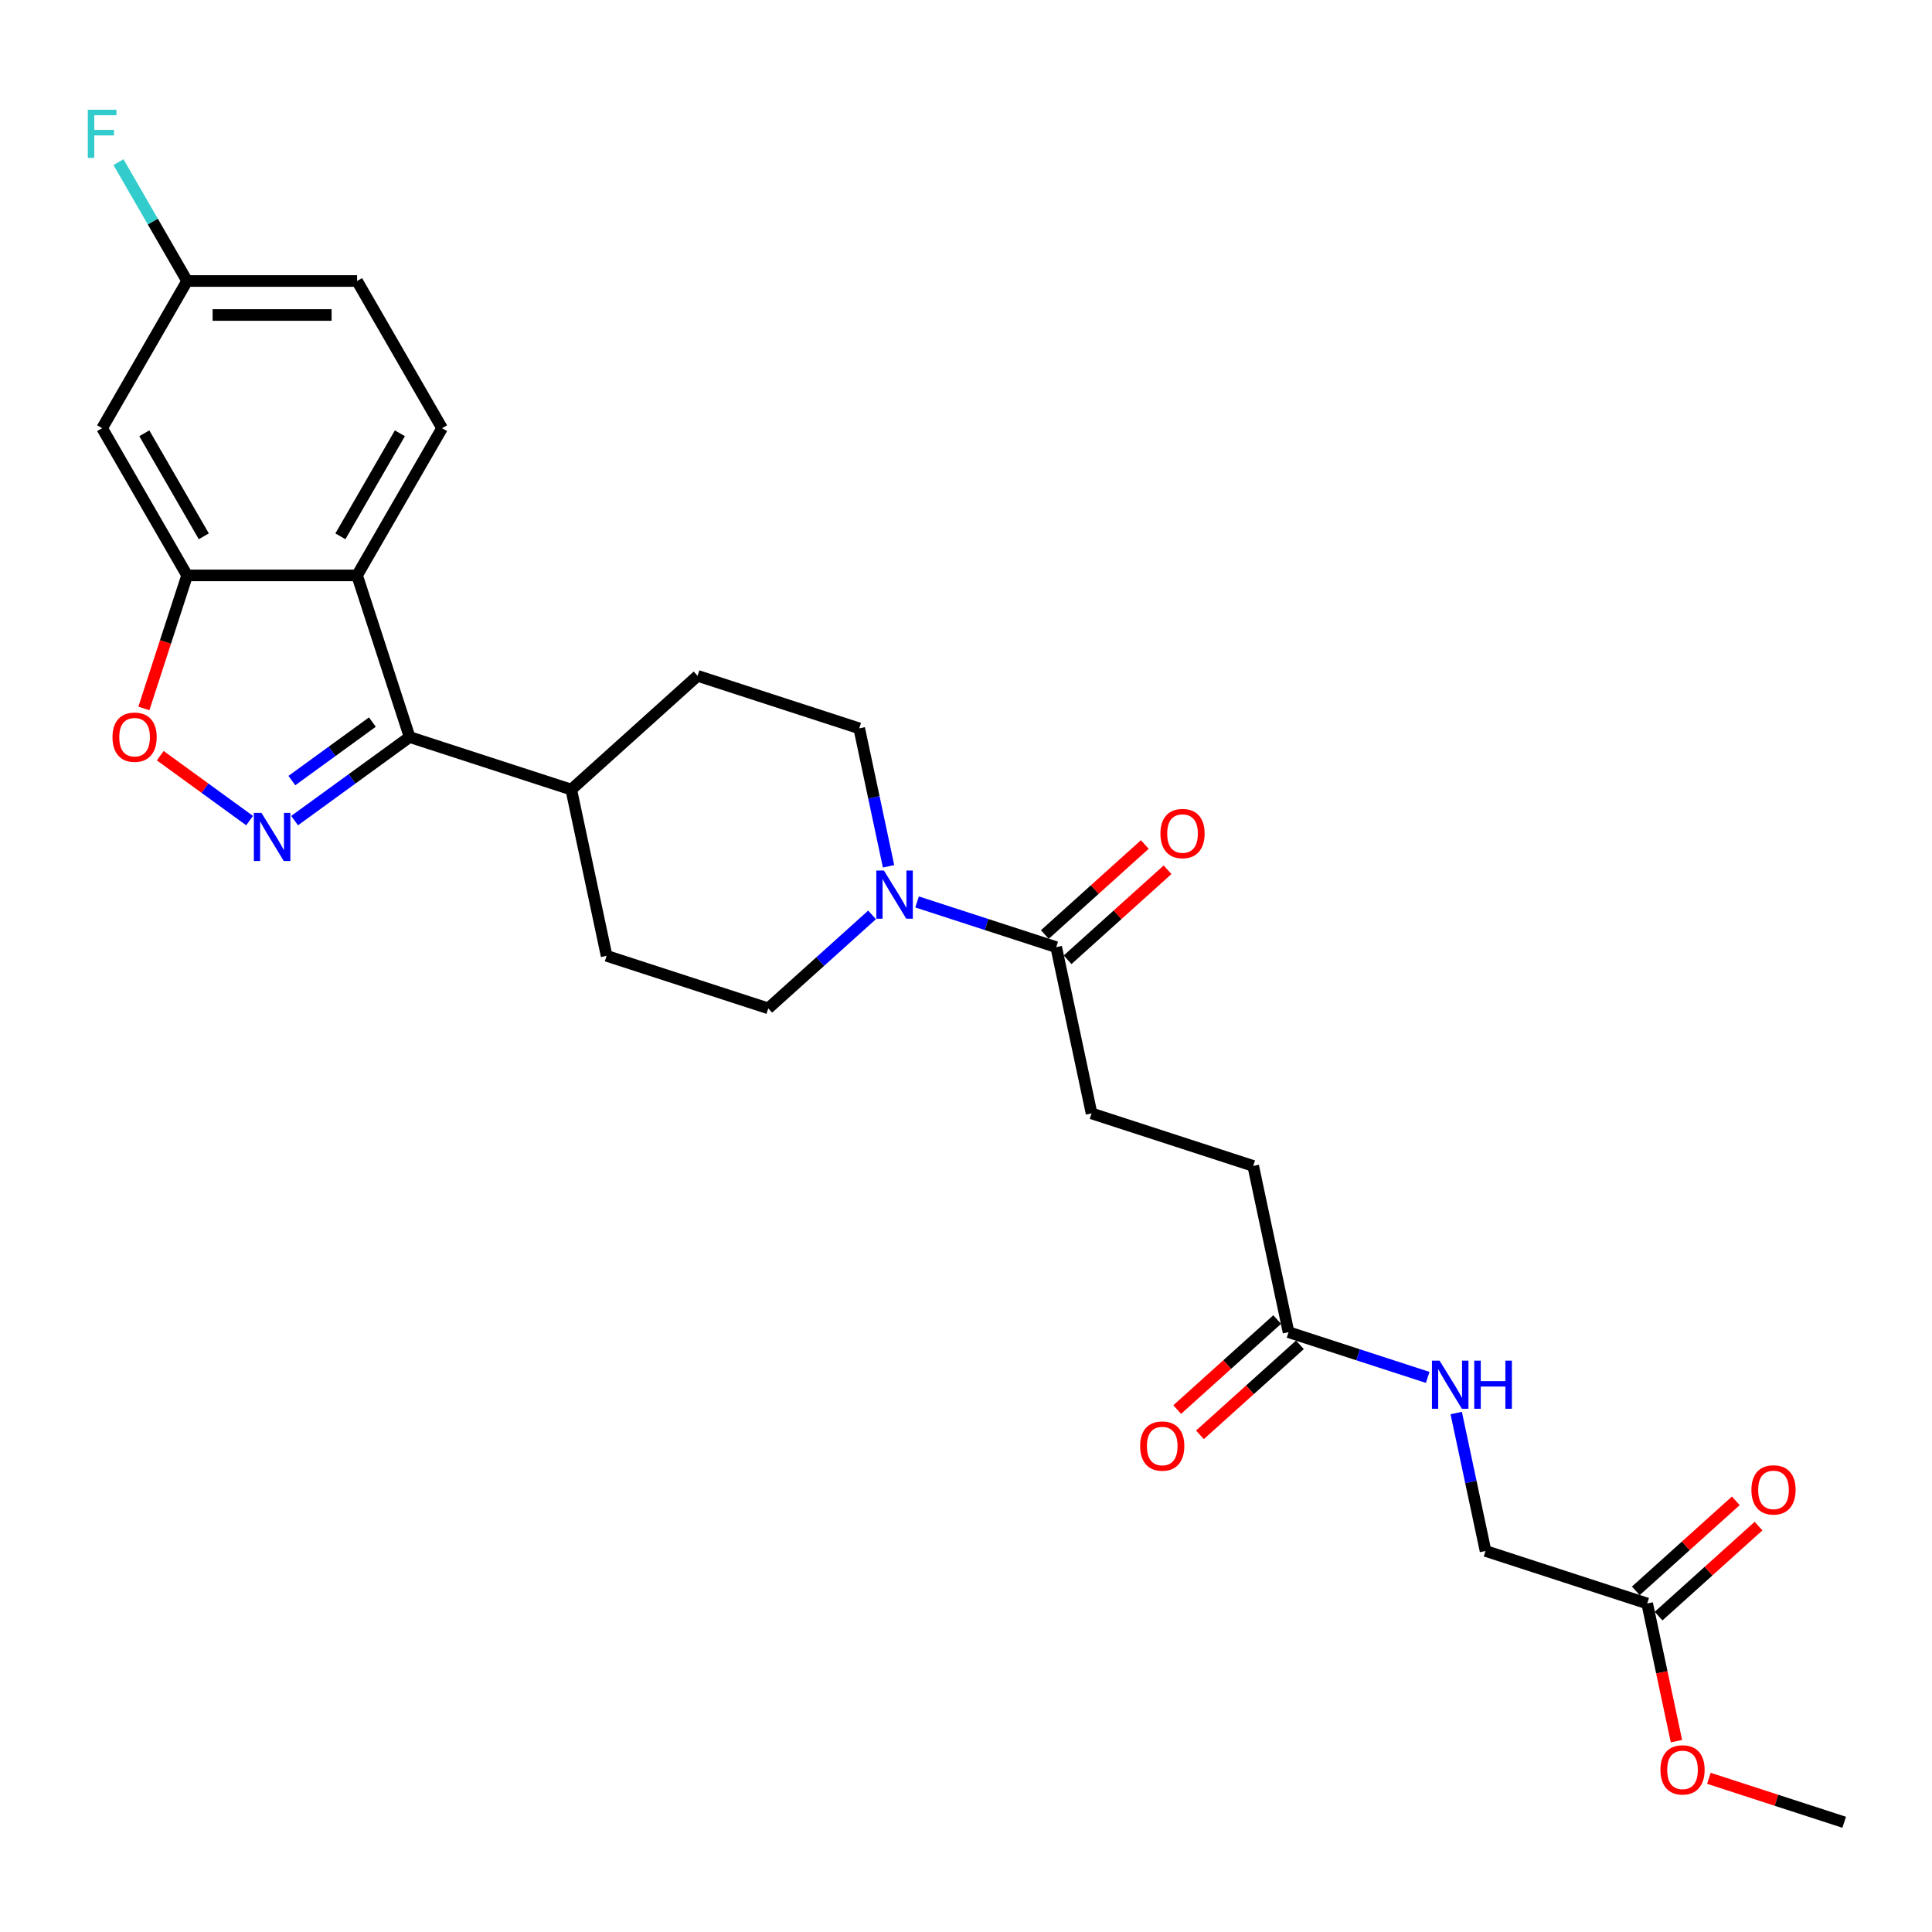 <?xml version='1.0' encoding='iso-8859-1'?>
<svg version='1.1' baseProfile='full'
              xmlns='http://www.w3.org/2000/svg'
                      xmlns:rdkit='http://www.rdkit.org/xml'
                      xmlns:xlink='http://www.w3.org/1999/xlink'
                  xml:space='preserve'
width='1000px' height='1000px' viewBox='0 0 1000 1000'>
<!-- END OF HEADER -->
<rect style='opacity:1.0;fill:#FFFFFF;stroke:none' width='1000' height='1000' x='0' y='0'> </rect>
<path class='bond-0' d='M 152.487,424.744 L 182.25,403.12' style='fill:none;fill-rule:evenodd;stroke:#0000FF;stroke-width:6px;stroke-linecap:butt;stroke-linejoin:miter;stroke-opacity:1' />
<path class='bond-0' d='M 182.25,403.12 L 212.014,381.496' style='fill:none;fill-rule:evenodd;stroke:#000000;stroke-width:6px;stroke-linecap:butt;stroke-linejoin:miter;stroke-opacity:1' />
<path class='bond-0' d='M 151.074,404.022 L 171.908,388.885' style='fill:none;fill-rule:evenodd;stroke:#0000FF;stroke-width:6px;stroke-linecap:butt;stroke-linejoin:miter;stroke-opacity:1' />
<path class='bond-0' d='M 171.908,388.885 L 192.742,373.748' style='fill:none;fill-rule:evenodd;stroke:#000000;stroke-width:6px;stroke-linecap:butt;stroke-linejoin:miter;stroke-opacity:1' />
<path class='bond-2' d='M 129.191,424.744 L 106.066,407.943' style='fill:none;fill-rule:evenodd;stroke:#0000FF;stroke-width:6px;stroke-linecap:butt;stroke-linejoin:miter;stroke-opacity:1' />
<path class='bond-2' d='M 106.066,407.943 L 82.941,391.142' style='fill:none;fill-rule:evenodd;stroke:#FF0000;stroke-width:6px;stroke-linecap:butt;stroke-linejoin:miter;stroke-opacity:1' />
<path class='bond-1' d='M 212.014,381.496 L 184.827,297.825' style='fill:none;fill-rule:evenodd;stroke:#000000;stroke-width:6px;stroke-linecap:butt;stroke-linejoin:miter;stroke-opacity:1' />
<path class='bond-9' d='M 212.014,381.496 L 295.684,408.682' style='fill:none;fill-rule:evenodd;stroke:#000000;stroke-width:6px;stroke-linecap:butt;stroke-linejoin:miter;stroke-opacity:1' />
<path class='bond-6' d='M 184.827,297.825 L 228.816,221.635' style='fill:none;fill-rule:evenodd;stroke:#000000;stroke-width:6px;stroke-linecap:butt;stroke-linejoin:miter;stroke-opacity:1' />
<path class='bond-6' d='M 176.187,277.599 L 206.979,224.266' style='fill:none;fill-rule:evenodd;stroke:#000000;stroke-width:6px;stroke-linecap:butt;stroke-linejoin:miter;stroke-opacity:1' />
<path class='bond-27' d='M 184.827,297.825 L 96.85,297.825' style='fill:none;fill-rule:evenodd;stroke:#000000;stroke-width:6px;stroke-linecap:butt;stroke-linejoin:miter;stroke-opacity:1' />
<path class='bond-3' d='M 74.472,366.698 L 85.661,332.261' style='fill:none;fill-rule:evenodd;stroke:#FF0000;stroke-width:6px;stroke-linecap:butt;stroke-linejoin:miter;stroke-opacity:1' />
<path class='bond-3' d='M 85.661,332.261 L 96.85,297.825' style='fill:none;fill-rule:evenodd;stroke:#000000;stroke-width:6px;stroke-linecap:butt;stroke-linejoin:miter;stroke-opacity:1' />
<path class='bond-7' d='M 96.85,297.825 L 52.862,221.635' style='fill:none;fill-rule:evenodd;stroke:#000000;stroke-width:6px;stroke-linecap:butt;stroke-linejoin:miter;stroke-opacity:1' />
<path class='bond-7' d='M 105.49,277.599 L 74.698,224.266' style='fill:none;fill-rule:evenodd;stroke:#000000;stroke-width:6px;stroke-linecap:butt;stroke-linejoin:miter;stroke-opacity:1' />
<path class='bond-4' d='M 451.378,473.543 L 424.512,497.733' style='fill:none;fill-rule:evenodd;stroke:#0000FF;stroke-width:6px;stroke-linecap:butt;stroke-linejoin:miter;stroke-opacity:1' />
<path class='bond-4' d='M 424.512,497.733 L 397.646,521.922' style='fill:none;fill-rule:evenodd;stroke:#000000;stroke-width:6px;stroke-linecap:butt;stroke-linejoin:miter;stroke-opacity:1' />
<path class='bond-5' d='M 474.674,466.839 L 510.685,478.54' style='fill:none;fill-rule:evenodd;stroke:#0000FF;stroke-width:6px;stroke-linecap:butt;stroke-linejoin:miter;stroke-opacity:1' />
<path class='bond-5' d='M 510.685,478.54 L 546.697,490.241' style='fill:none;fill-rule:evenodd;stroke:#000000;stroke-width:6px;stroke-linecap:butt;stroke-linejoin:miter;stroke-opacity:1' />
<path class='bond-28' d='M 459.91,448.398 L 452.323,412.699' style='fill:none;fill-rule:evenodd;stroke:#0000FF;stroke-width:6px;stroke-linecap:butt;stroke-linejoin:miter;stroke-opacity:1' />
<path class='bond-28' d='M 452.323,412.699 L 444.735,377' style='fill:none;fill-rule:evenodd;stroke:#000000;stroke-width:6px;stroke-linecap:butt;stroke-linejoin:miter;stroke-opacity:1' />
<path class='bond-14' d='M 552.584,496.779 L 578.455,473.484' style='fill:none;fill-rule:evenodd;stroke:#000000;stroke-width:6px;stroke-linecap:butt;stroke-linejoin:miter;stroke-opacity:1' />
<path class='bond-14' d='M 578.455,473.484 L 604.327,450.189' style='fill:none;fill-rule:evenodd;stroke:#FF0000;stroke-width:6px;stroke-linecap:butt;stroke-linejoin:miter;stroke-opacity:1' />
<path class='bond-14' d='M 540.81,483.703 L 566.681,460.408' style='fill:none;fill-rule:evenodd;stroke:#000000;stroke-width:6px;stroke-linecap:butt;stroke-linejoin:miter;stroke-opacity:1' />
<path class='bond-14' d='M 566.681,460.408 L 592.553,437.113' style='fill:none;fill-rule:evenodd;stroke:#FF0000;stroke-width:6px;stroke-linecap:butt;stroke-linejoin:miter;stroke-opacity:1' />
<path class='bond-15' d='M 546.697,490.241 L 564.988,576.295' style='fill:none;fill-rule:evenodd;stroke:#000000;stroke-width:6px;stroke-linecap:butt;stroke-linejoin:miter;stroke-opacity:1' />
<path class='bond-23' d='M 228.816,221.635 L 184.827,145.445' style='fill:none;fill-rule:evenodd;stroke:#000000;stroke-width:6px;stroke-linecap:butt;stroke-linejoin:miter;stroke-opacity:1' />
<path class='bond-20' d='M 52.862,221.635 L 96.85,145.445' style='fill:none;fill-rule:evenodd;stroke:#000000;stroke-width:6px;stroke-linecap:butt;stroke-linejoin:miter;stroke-opacity:1' />
<path class='bond-8' d='M 666.95,689.536 L 648.659,603.481' style='fill:none;fill-rule:evenodd;stroke:#000000;stroke-width:6px;stroke-linecap:butt;stroke-linejoin:miter;stroke-opacity:1' />
<path class='bond-13' d='M 666.95,689.536 L 702.962,701.236' style='fill:none;fill-rule:evenodd;stroke:#000000;stroke-width:6px;stroke-linecap:butt;stroke-linejoin:miter;stroke-opacity:1' />
<path class='bond-13' d='M 702.962,701.236 L 738.973,712.937' style='fill:none;fill-rule:evenodd;stroke:#0000FF;stroke-width:6px;stroke-linecap:butt;stroke-linejoin:miter;stroke-opacity:1' />
<path class='bond-16' d='M 661.063,682.998 L 635.192,706.292' style='fill:none;fill-rule:evenodd;stroke:#000000;stroke-width:6px;stroke-linecap:butt;stroke-linejoin:miter;stroke-opacity:1' />
<path class='bond-16' d='M 635.192,706.292 L 609.32,729.587' style='fill:none;fill-rule:evenodd;stroke:#FF0000;stroke-width:6px;stroke-linecap:butt;stroke-linejoin:miter;stroke-opacity:1' />
<path class='bond-16' d='M 672.837,696.073 L 646.966,719.368' style='fill:none;fill-rule:evenodd;stroke:#000000;stroke-width:6px;stroke-linecap:butt;stroke-linejoin:miter;stroke-opacity:1' />
<path class='bond-16' d='M 646.966,719.368 L 621.094,742.663' style='fill:none;fill-rule:evenodd;stroke:#FF0000;stroke-width:6px;stroke-linecap:butt;stroke-linejoin:miter;stroke-opacity:1' />
<path class='bond-18' d='M 295.684,408.682 L 361.064,349.814' style='fill:none;fill-rule:evenodd;stroke:#000000;stroke-width:6px;stroke-linecap:butt;stroke-linejoin:miter;stroke-opacity:1' />
<path class='bond-19' d='M 295.684,408.682 L 313.976,494.736' style='fill:none;fill-rule:evenodd;stroke:#000000;stroke-width:6px;stroke-linecap:butt;stroke-linejoin:miter;stroke-opacity:1' />
<path class='bond-10' d='M 852.583,829.962 L 768.912,802.776' style='fill:none;fill-rule:evenodd;stroke:#000000;stroke-width:6px;stroke-linecap:butt;stroke-linejoin:miter;stroke-opacity:1' />
<path class='bond-17' d='M 858.47,836.5 L 884.342,813.205' style='fill:none;fill-rule:evenodd;stroke:#000000;stroke-width:6px;stroke-linecap:butt;stroke-linejoin:miter;stroke-opacity:1' />
<path class='bond-17' d='M 884.342,813.205 L 910.213,789.911' style='fill:none;fill-rule:evenodd;stroke:#FF0000;stroke-width:6px;stroke-linecap:butt;stroke-linejoin:miter;stroke-opacity:1' />
<path class='bond-17' d='M 846.696,823.424 L 872.568,800.13' style='fill:none;fill-rule:evenodd;stroke:#000000;stroke-width:6px;stroke-linecap:butt;stroke-linejoin:miter;stroke-opacity:1' />
<path class='bond-17' d='M 872.568,800.13 L 898.44,776.835' style='fill:none;fill-rule:evenodd;stroke:#FF0000;stroke-width:6px;stroke-linecap:butt;stroke-linejoin:miter;stroke-opacity:1' />
<path class='bond-24' d='M 852.583,829.962 L 860.156,865.591' style='fill:none;fill-rule:evenodd;stroke:#000000;stroke-width:6px;stroke-linecap:butt;stroke-linejoin:miter;stroke-opacity:1' />
<path class='bond-24' d='M 860.156,865.591 L 867.729,901.219' style='fill:none;fill-rule:evenodd;stroke:#FF0000;stroke-width:6px;stroke-linecap:butt;stroke-linejoin:miter;stroke-opacity:1' />
<path class='bond-11' d='M 397.646,521.922 L 313.976,494.736' style='fill:none;fill-rule:evenodd;stroke:#000000;stroke-width:6px;stroke-linecap:butt;stroke-linejoin:miter;stroke-opacity:1' />
<path class='bond-12' d='M 444.735,377 L 361.064,349.814' style='fill:none;fill-rule:evenodd;stroke:#000000;stroke-width:6px;stroke-linecap:butt;stroke-linejoin:miter;stroke-opacity:1' />
<path class='bond-21' d='M 753.737,731.379 L 761.324,767.077' style='fill:none;fill-rule:evenodd;stroke:#0000FF;stroke-width:6px;stroke-linecap:butt;stroke-linejoin:miter;stroke-opacity:1' />
<path class='bond-21' d='M 761.324,767.077 L 768.912,802.776' style='fill:none;fill-rule:evenodd;stroke:#000000;stroke-width:6px;stroke-linecap:butt;stroke-linejoin:miter;stroke-opacity:1' />
<path class='bond-22' d='M 564.988,576.295 L 648.659,603.481' style='fill:none;fill-rule:evenodd;stroke:#000000;stroke-width:6px;stroke-linecap:butt;stroke-linejoin:miter;stroke-opacity:1' />
<path class='bond-25' d='M 96.85,145.445 L 79.087,114.678' style='fill:none;fill-rule:evenodd;stroke:#000000;stroke-width:6px;stroke-linecap:butt;stroke-linejoin:miter;stroke-opacity:1' />
<path class='bond-25' d='M 79.087,114.678 L 61.324,83.912' style='fill:none;fill-rule:evenodd;stroke:#33CCCC;stroke-width:6px;stroke-linecap:butt;stroke-linejoin:miter;stroke-opacity:1' />
<path class='bond-29' d='M 96.85,145.445 L 184.827,145.445' style='fill:none;fill-rule:evenodd;stroke:#000000;stroke-width:6px;stroke-linecap:butt;stroke-linejoin:miter;stroke-opacity:1' />
<path class='bond-29' d='M 110.047,163.04 L 171.631,163.04' style='fill:none;fill-rule:evenodd;stroke:#000000;stroke-width:6px;stroke-linecap:butt;stroke-linejoin:miter;stroke-opacity:1' />
<path class='bond-26' d='M 884.511,920.447 L 919.528,931.825' style='fill:none;fill-rule:evenodd;stroke:#FF0000;stroke-width:6px;stroke-linecap:butt;stroke-linejoin:miter;stroke-opacity:1' />
<path class='bond-26' d='M 919.528,931.825 L 954.545,943.203' style='fill:none;fill-rule:evenodd;stroke:#000000;stroke-width:6px;stroke-linecap:butt;stroke-linejoin:miter;stroke-opacity:1' />
<path  class='atom-0' d='M 135.332 420.75
L 143.496 433.946
Q 144.305 435.248, 145.607 437.606
Q 146.909 439.964, 146.98 440.104
L 146.98 420.75
L 150.288 420.75
L 150.288 445.665
L 146.874 445.665
L 138.112 431.236
Q 137.091 429.547, 136 427.612
Q 134.944 425.676, 134.628 425.078
L 134.628 445.665
L 131.39 445.665
L 131.39 420.75
L 135.332 420.75
' fill='#0000FF'/>
<path  class='atom-3' d='M 58.227 381.566
Q 58.227 375.584, 61.183 372.241
Q 64.139 368.897, 69.664 368.897
Q 75.189 368.897, 78.145 372.241
Q 81.101 375.584, 81.101 381.566
Q 81.101 387.619, 78.11 391.068
Q 75.119 394.481, 69.664 394.481
Q 64.174 394.481, 61.183 391.068
Q 58.227 387.654, 58.227 381.566
M 69.664 391.666
Q 73.465 391.666, 75.506 389.132
Q 77.582 386.563, 77.582 381.566
Q 77.582 376.675, 75.506 374.211
Q 73.465 371.713, 69.664 371.713
Q 65.864 371.713, 63.787 374.176
Q 61.746 376.639, 61.746 381.566
Q 61.746 386.598, 63.787 389.132
Q 65.864 391.666, 69.664 391.666
' fill='#FF0000'/>
<path  class='atom-5' d='M 457.519 450.597
L 465.683 463.794
Q 466.492 465.096, 467.794 467.453
Q 469.096 469.811, 469.167 469.952
L 469.167 450.597
L 472.475 450.597
L 472.475 475.512
L 469.061 475.512
L 460.299 461.084
Q 459.278 459.395, 458.187 457.459
Q 457.131 455.524, 456.815 454.926
L 456.815 475.512
L 453.577 475.512
L 453.577 450.597
L 457.519 450.597
' fill='#0000FF'/>
<path  class='atom-14' d='M 745.114 704.264
L 753.278 717.461
Q 754.087 718.763, 755.389 721.121
Q 756.691 723.478, 756.762 723.619
L 756.762 704.264
L 760.07 704.264
L 760.07 729.179
L 756.656 729.179
L 747.894 714.751
Q 746.873 713.062, 745.782 711.126
Q 744.727 709.191, 744.41 708.593
L 744.41 729.179
L 741.172 729.179
L 741.172 704.264
L 745.114 704.264
' fill='#0000FF'/>
<path  class='atom-14' d='M 763.061 704.264
L 766.439 704.264
L 766.439 714.857
L 779.178 714.857
L 779.178 704.264
L 782.557 704.264
L 782.557 729.179
L 779.178 729.179
L 779.178 717.672
L 766.439 717.672
L 766.439 729.179
L 763.061 729.179
L 763.061 704.264
' fill='#0000FF'/>
<path  class='atom-15' d='M 600.639 431.443
Q 600.639 425.461, 603.595 422.118
Q 606.551 418.775, 612.076 418.775
Q 617.601 418.775, 620.557 422.118
Q 623.513 425.461, 623.513 431.443
Q 623.513 437.496, 620.522 440.945
Q 617.531 444.358, 612.076 444.358
Q 606.586 444.358, 603.595 440.945
Q 600.639 437.531, 600.639 431.443
M 612.076 441.543
Q 615.877 441.543, 617.918 439.009
Q 619.994 436.44, 619.994 431.443
Q 619.994 426.552, 617.918 424.088
Q 615.877 421.59, 612.076 421.59
Q 608.276 421.59, 606.199 424.053
Q 604.158 426.517, 604.158 431.443
Q 604.158 436.476, 606.199 439.009
Q 608.276 441.543, 612.076 441.543
' fill='#FF0000'/>
<path  class='atom-17' d='M 590.134 748.474
Q 590.134 742.491, 593.09 739.148
Q 596.046 735.805, 601.571 735.805
Q 607.096 735.805, 610.052 739.148
Q 613.008 742.491, 613.008 748.474
Q 613.008 754.527, 610.017 757.975
Q 607.025 761.389, 601.571 761.389
Q 596.081 761.389, 593.09 757.975
Q 590.134 754.562, 590.134 748.474
M 601.571 758.574
Q 605.371 758.574, 607.413 756.04
Q 609.489 753.471, 609.489 748.474
Q 609.489 743.582, 607.413 741.119
Q 605.371 738.62, 601.571 738.62
Q 597.77 738.62, 595.694 741.084
Q 593.653 743.547, 593.653 748.474
Q 593.653 753.506, 595.694 756.04
Q 597.77 758.574, 601.571 758.574
' fill='#FF0000'/>
<path  class='atom-18' d='M 906.526 771.165
Q 906.526 765.182, 909.482 761.839
Q 912.438 758.496, 917.963 758.496
Q 923.488 758.496, 926.444 761.839
Q 929.4 765.182, 929.4 771.165
Q 929.4 777.218, 926.408 780.666
Q 923.417 784.08, 917.963 784.08
Q 912.473 784.08, 909.482 780.666
Q 906.526 777.253, 906.526 771.165
M 917.963 781.264
Q 921.763 781.264, 923.804 778.731
Q 925.881 776.162, 925.881 771.165
Q 925.881 766.273, 923.804 763.81
Q 921.763 761.311, 917.963 761.311
Q 914.162 761.311, 912.086 763.775
Q 910.045 766.238, 910.045 771.165
Q 910.045 776.197, 912.086 778.731
Q 914.162 781.264, 917.963 781.264
' fill='#FF0000'/>
<path  class='atom-25' d='M 859.438 916.087
Q 859.438 910.104, 862.394 906.761
Q 865.35 903.418, 870.875 903.418
Q 876.4 903.418, 879.356 906.761
Q 882.312 910.104, 882.312 916.087
Q 882.312 922.14, 879.32 925.588
Q 876.329 929.002, 870.875 929.002
Q 865.385 929.002, 862.394 925.588
Q 859.438 922.175, 859.438 916.087
M 870.875 926.187
Q 874.675 926.187, 876.716 923.653
Q 878.793 921.084, 878.793 916.087
Q 878.793 911.195, 876.716 908.732
Q 874.675 906.233, 870.875 906.233
Q 867.074 906.233, 864.998 908.697
Q 862.957 911.16, 862.957 916.087
Q 862.957 921.119, 864.998 923.653
Q 867.074 926.187, 870.875 926.187
' fill='#FF0000'/>
<path  class='atom-26' d='M 45.455 56.797
L 60.27 56.797
L 60.27 59.648
L 48.798 59.648
L 48.798 67.214
L 59.003 67.214
L 59.003 70.099
L 48.798 70.099
L 48.798 81.712
L 45.455 81.712
L 45.455 56.797
' fill='#33CCCC'/>
</svg>
